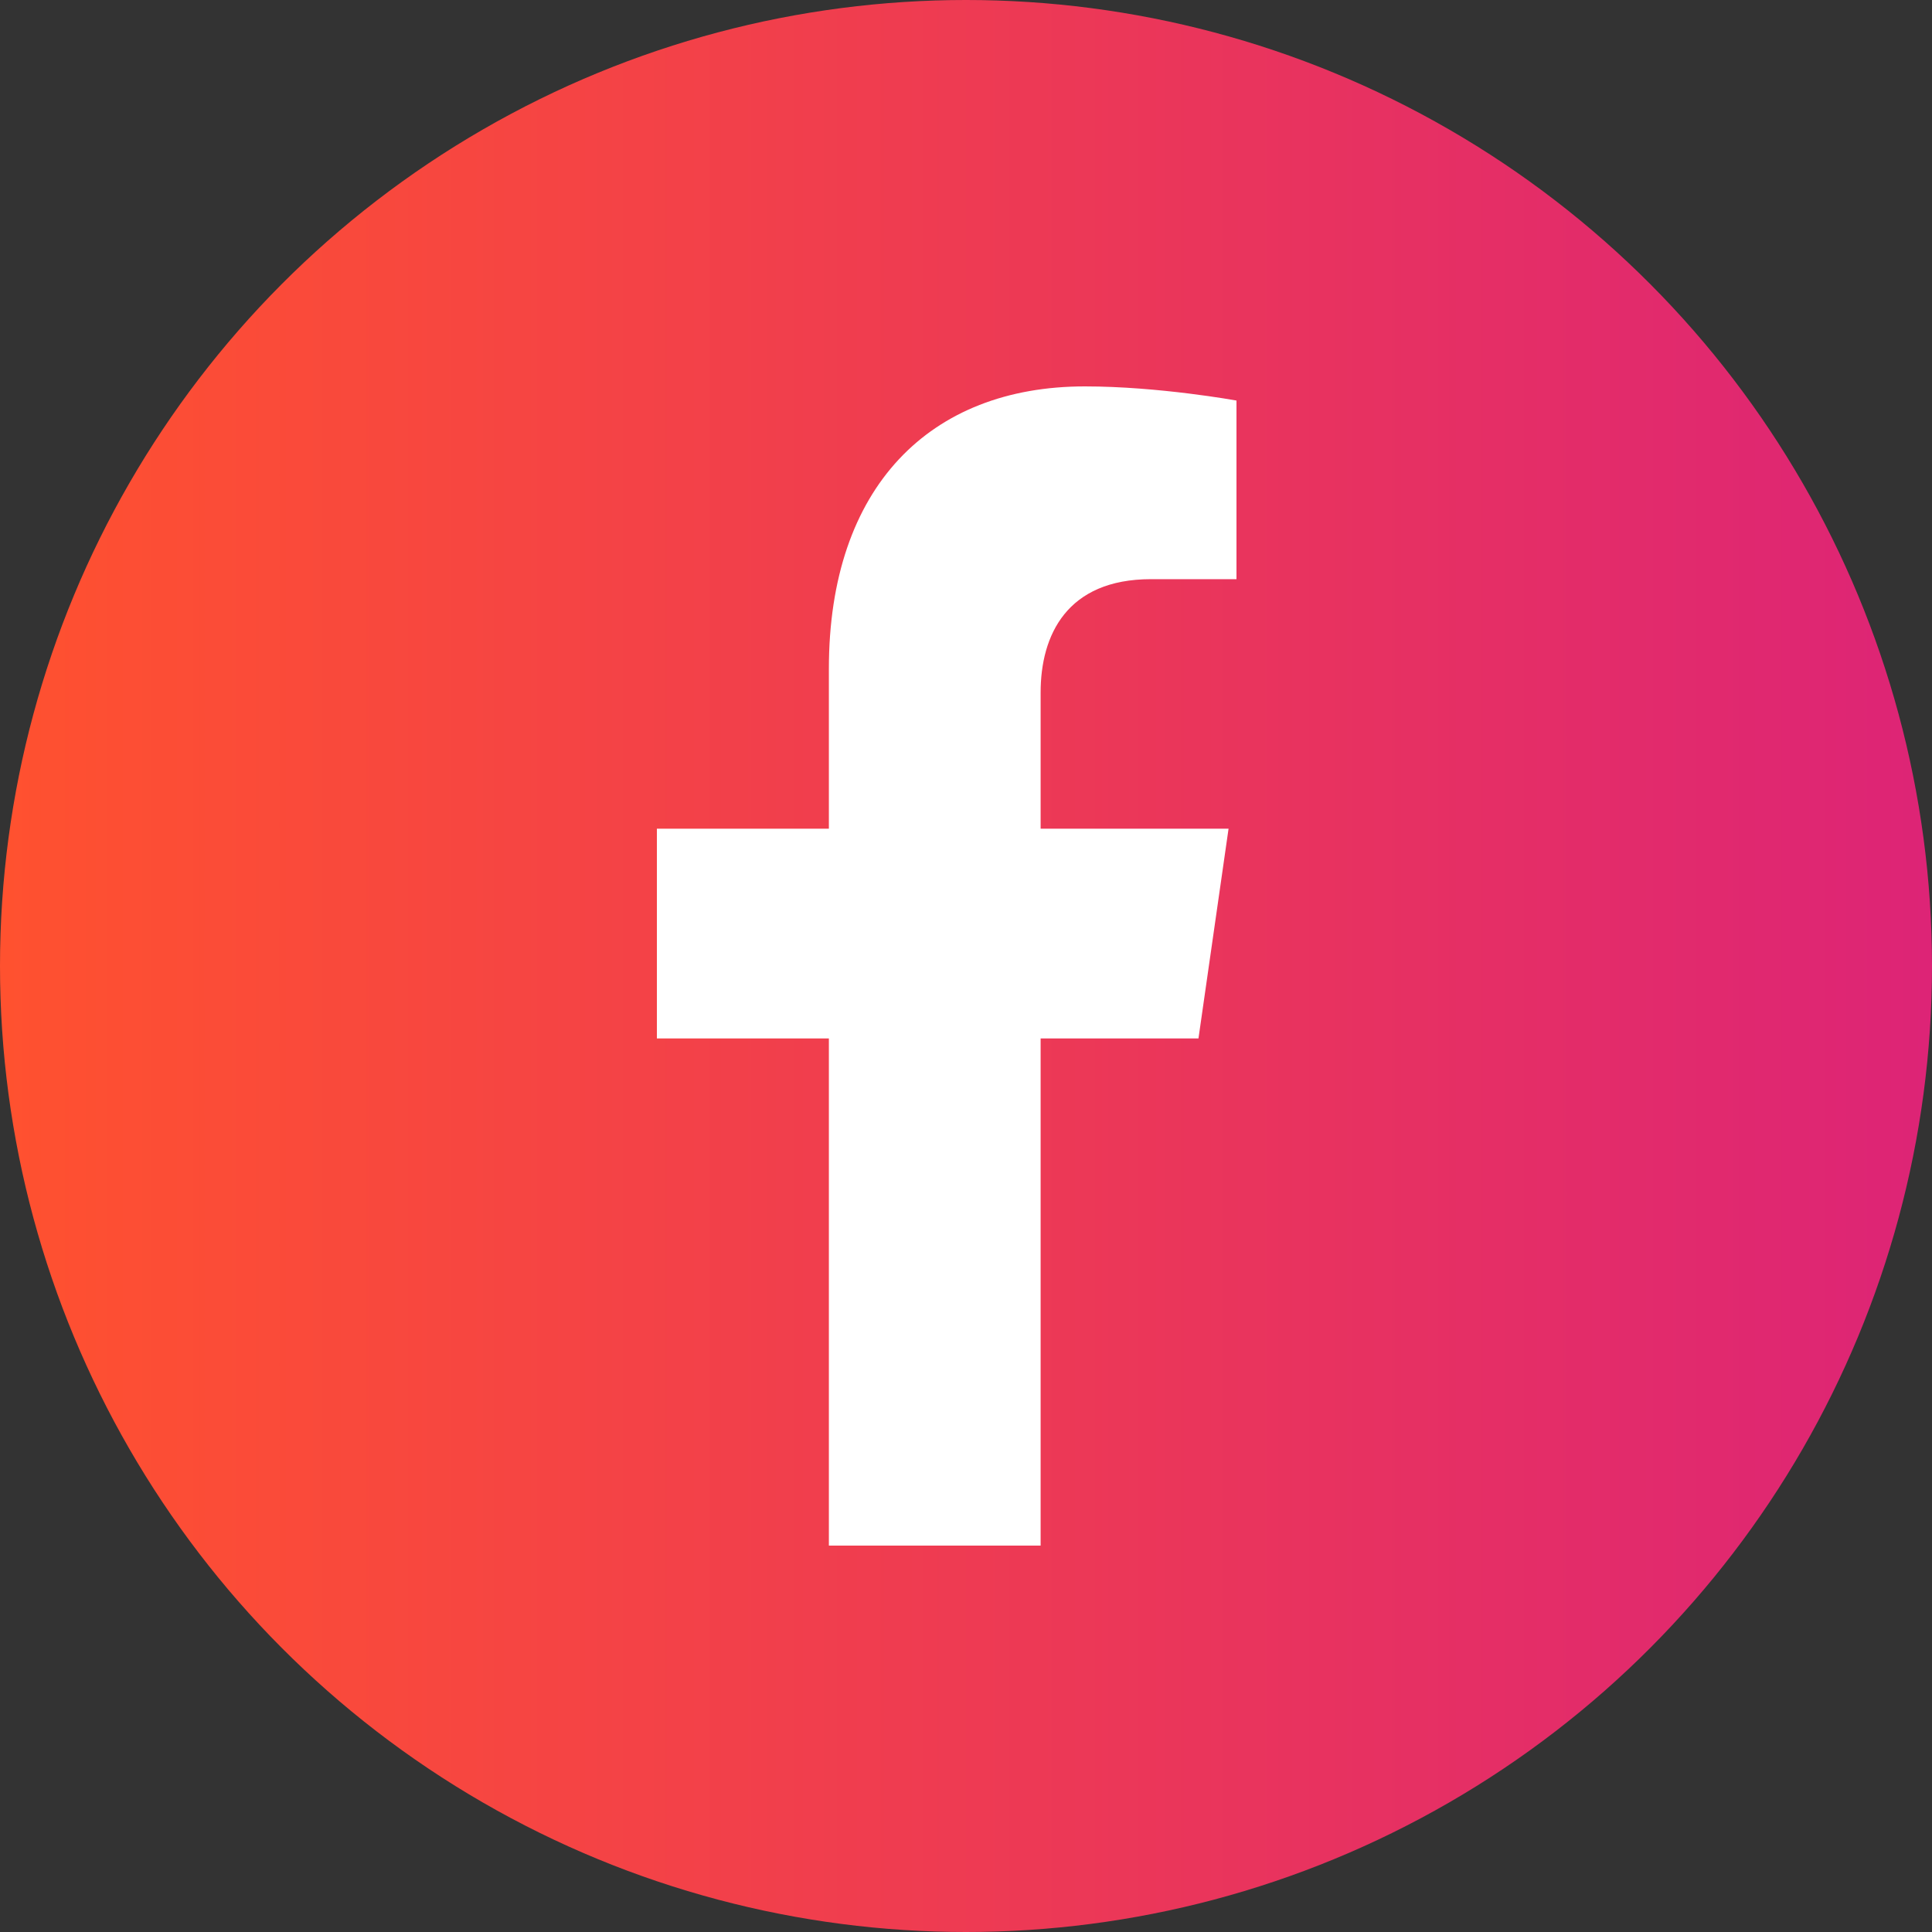 <svg width="40" height="40" viewBox="0 0 40 40" fill="none" xmlns="http://www.w3.org/2000/svg">
<rect x="0" y="0" width="40" height="40" fill="#333333" stroke="none"/>
<circle cx="20" cy="20" r="20" fill="url(#paint0_linear_387_26)"/>
<path d="M24.813 21.5L25.436 17.157H21.545V14.338C21.545 13.15 22.088 11.991 23.831 11.991H25.6V8.293C25.6 8.293 23.994 8 22.46 8C19.256 8 17.161 10.08 17.161 13.846V17.157H13.6V21.5H17.161V32H21.545V21.5H24.813Z" fill="white"/>
<defs>
<linearGradient id="paint0_linear_387_26" x1="0" y1="20" x2="40" y2="20" gradientUnits="userSpaceOnUse">
<stop stop-color="#FF512F"/>
<stop offset="1" stop-color="#DD2476"/>
</linearGradient>
</defs>
</svg>
